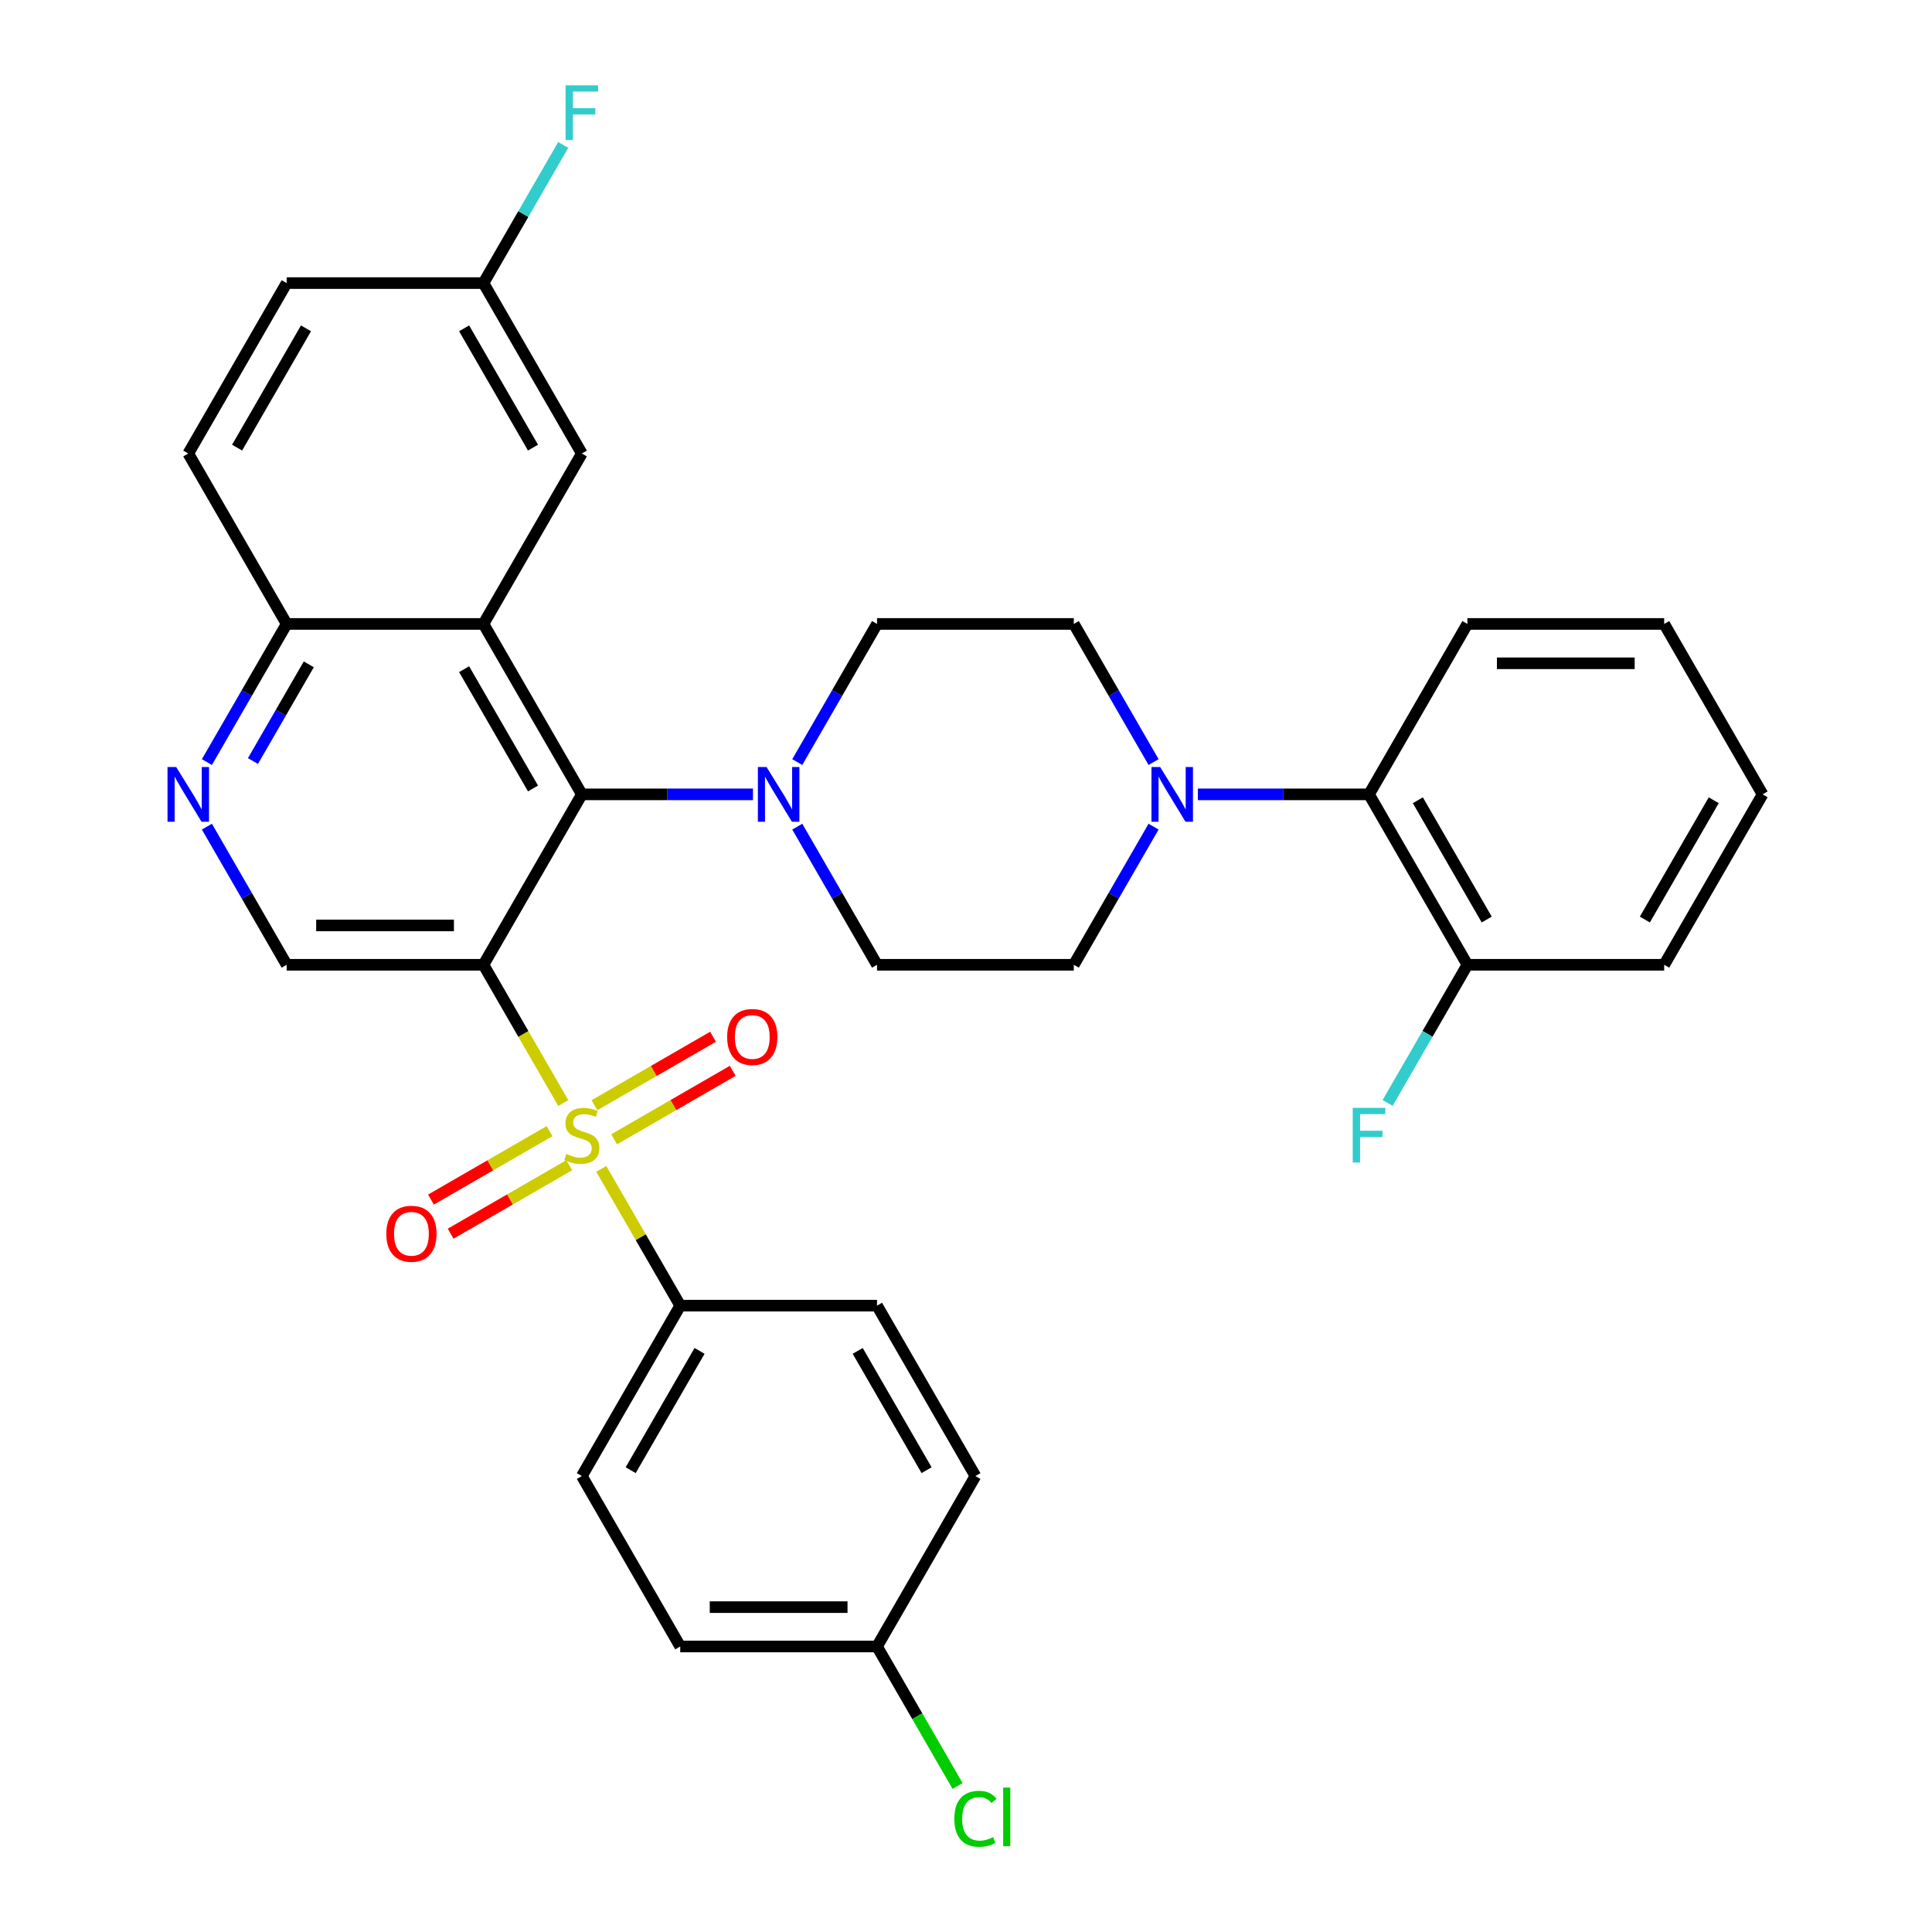 <?xml version='1.0' encoding='iso-8859-1'?>
<svg version='1.1' baseProfile='full'
              xmlns='http://www.w3.org/2000/svg'
                      xmlns:rdkit='http://www.rdkit.org/xml'
                      xmlns:xlink='http://www.w3.org/1999/xlink'
                  xml:space='preserve'
width='1000px' height='1000px' viewBox='0 0 1000 1000'>
<!-- END OF HEADER -->
<rect style='opacity:1.0;fill:#FFFFFF;stroke:none' width='1000' height='1000' x='0' y='0'> </rect>
<path class='bond-0' d='M 291.54,570.918 L 270.887,535.146' style='fill:none;fill-rule:evenodd;stroke:#CCCC00;stroke-width:6px;stroke-linecap:butt;stroke-linejoin:miter;stroke-opacity:1' />
<path class='bond-0' d='M 270.887,535.146 L 250.233,499.373' style='fill:none;fill-rule:evenodd;stroke:#000000;stroke-width:6px;stroke-linecap:butt;stroke-linejoin:miter;stroke-opacity:1' />
<path class='bond-7' d='M 311.223,605.011 L 331.657,640.404' style='fill:none;fill-rule:evenodd;stroke:#CCCC00;stroke-width:6px;stroke-linecap:butt;stroke-linejoin:miter;stroke-opacity:1' />
<path class='bond-7' d='M 331.657,640.404 L 352.091,675.796' style='fill:none;fill-rule:evenodd;stroke:#000000;stroke-width:6px;stroke-linecap:butt;stroke-linejoin:miter;stroke-opacity:1' />
<path class='bond-10' d='M 317.881,589.693 L 348.569,571.976' style='fill:none;fill-rule:evenodd;stroke:#CCCC00;stroke-width:6px;stroke-linecap:butt;stroke-linejoin:miter;stroke-opacity:1' />
<path class='bond-10' d='M 348.569,571.976 L 379.256,554.259' style='fill:none;fill-rule:evenodd;stroke:#FF0000;stroke-width:6px;stroke-linecap:butt;stroke-linejoin:miter;stroke-opacity:1' />
<path class='bond-10' d='M 307.696,572.051 L 338.383,554.334' style='fill:none;fill-rule:evenodd;stroke:#CCCC00;stroke-width:6px;stroke-linecap:butt;stroke-linejoin:miter;stroke-opacity:1' />
<path class='bond-10' d='M 338.383,554.334 L 369.07,536.617' style='fill:none;fill-rule:evenodd;stroke:#FF0000;stroke-width:6px;stroke-linecap:butt;stroke-linejoin:miter;stroke-opacity:1' />
<path class='bond-11' d='M 284.443,585.476 L 253.756,603.193' style='fill:none;fill-rule:evenodd;stroke:#CCCC00;stroke-width:6px;stroke-linecap:butt;stroke-linejoin:miter;stroke-opacity:1' />
<path class='bond-11' d='M 253.756,603.193 L 223.069,620.91' style='fill:none;fill-rule:evenodd;stroke:#FF0000;stroke-width:6px;stroke-linecap:butt;stroke-linejoin:miter;stroke-opacity:1' />
<path class='bond-11' d='M 294.629,603.118 L 263.942,620.836' style='fill:none;fill-rule:evenodd;stroke:#CCCC00;stroke-width:6px;stroke-linecap:butt;stroke-linejoin:miter;stroke-opacity:1' />
<path class='bond-11' d='M 263.942,620.836 L 233.254,638.553' style='fill:none;fill-rule:evenodd;stroke:#FF0000;stroke-width:6px;stroke-linecap:butt;stroke-linejoin:miter;stroke-opacity:1' />
<path class='bond-1' d='M 250.233,499.373 L 301.162,411.162' style='fill:none;fill-rule:evenodd;stroke:#000000;stroke-width:6px;stroke-linecap:butt;stroke-linejoin:miter;stroke-opacity:1' />
<path class='bond-5' d='M 250.233,499.373 L 148.376,499.373' style='fill:none;fill-rule:evenodd;stroke:#000000;stroke-width:6px;stroke-linecap:butt;stroke-linejoin:miter;stroke-opacity:1' />
<path class='bond-5' d='M 234.955,479.002 L 163.654,479.002' style='fill:none;fill-rule:evenodd;stroke:#000000;stroke-width:6px;stroke-linecap:butt;stroke-linejoin:miter;stroke-opacity:1' />
<path class='bond-2' d='M 301.162,411.162 L 250.233,322.95' style='fill:none;fill-rule:evenodd;stroke:#000000;stroke-width:6px;stroke-linecap:butt;stroke-linejoin:miter;stroke-opacity:1' />
<path class='bond-2' d='M 275.881,408.116 L 240.23,346.368' style='fill:none;fill-rule:evenodd;stroke:#000000;stroke-width:6px;stroke-linecap:butt;stroke-linejoin:miter;stroke-opacity:1' />
<path class='bond-3' d='M 301.162,411.162 L 345.448,411.162' style='fill:none;fill-rule:evenodd;stroke:#000000;stroke-width:6px;stroke-linecap:butt;stroke-linejoin:miter;stroke-opacity:1' />
<path class='bond-3' d='M 345.448,411.162 L 389.733,411.162' style='fill:none;fill-rule:evenodd;stroke:#0000FF;stroke-width:6px;stroke-linecap:butt;stroke-linejoin:miter;stroke-opacity:1' />
<path class='bond-12' d='M 250.233,322.95 L 301.162,234.739' style='fill:none;fill-rule:evenodd;stroke:#000000;stroke-width:6px;stroke-linecap:butt;stroke-linejoin:miter;stroke-opacity:1' />
<path class='bond-34' d='M 250.233,322.95 L 148.376,322.95' style='fill:none;fill-rule:evenodd;stroke:#000000;stroke-width:6px;stroke-linecap:butt;stroke-linejoin:miter;stroke-opacity:1' />
<path class='bond-13' d='M 412.665,427.868 L 433.307,463.621' style='fill:none;fill-rule:evenodd;stroke:#0000FF;stroke-width:6px;stroke-linecap:butt;stroke-linejoin:miter;stroke-opacity:1' />
<path class='bond-13' d='M 433.307,463.621 L 453.949,499.373' style='fill:none;fill-rule:evenodd;stroke:#000000;stroke-width:6px;stroke-linecap:butt;stroke-linejoin:miter;stroke-opacity:1' />
<path class='bond-14' d='M 412.665,394.455 L 433.307,358.703' style='fill:none;fill-rule:evenodd;stroke:#0000FF;stroke-width:6px;stroke-linecap:butt;stroke-linejoin:miter;stroke-opacity:1' />
<path class='bond-14' d='M 433.307,358.703 L 453.949,322.95' style='fill:none;fill-rule:evenodd;stroke:#000000;stroke-width:6px;stroke-linecap:butt;stroke-linejoin:miter;stroke-opacity:1' />
<path class='bond-4' d='M 597.09,394.455 L 576.448,358.703' style='fill:none;fill-rule:evenodd;stroke:#0000FF;stroke-width:6px;stroke-linecap:butt;stroke-linejoin:miter;stroke-opacity:1' />
<path class='bond-4' d='M 576.448,358.703 L 555.807,322.95' style='fill:none;fill-rule:evenodd;stroke:#000000;stroke-width:6px;stroke-linecap:butt;stroke-linejoin:miter;stroke-opacity:1' />
<path class='bond-8' d='M 620.022,411.162 L 664.307,411.162' style='fill:none;fill-rule:evenodd;stroke:#0000FF;stroke-width:6px;stroke-linecap:butt;stroke-linejoin:miter;stroke-opacity:1' />
<path class='bond-8' d='M 664.307,411.162 L 708.593,411.162' style='fill:none;fill-rule:evenodd;stroke:#000000;stroke-width:6px;stroke-linecap:butt;stroke-linejoin:miter;stroke-opacity:1' />
<path class='bond-35' d='M 597.09,427.868 L 576.448,463.621' style='fill:none;fill-rule:evenodd;stroke:#0000FF;stroke-width:6px;stroke-linecap:butt;stroke-linejoin:miter;stroke-opacity:1' />
<path class='bond-35' d='M 576.448,463.621 L 555.807,499.373' style='fill:none;fill-rule:evenodd;stroke:#000000;stroke-width:6px;stroke-linecap:butt;stroke-linejoin:miter;stroke-opacity:1' />
<path class='bond-6' d='M 148.376,499.373 L 127.734,463.621' style='fill:none;fill-rule:evenodd;stroke:#000000;stroke-width:6px;stroke-linecap:butt;stroke-linejoin:miter;stroke-opacity:1' />
<path class='bond-6' d='M 127.734,463.621 L 107.092,427.868' style='fill:none;fill-rule:evenodd;stroke:#0000FF;stroke-width:6px;stroke-linecap:butt;stroke-linejoin:miter;stroke-opacity:1' />
<path class='bond-9' d='M 107.092,394.455 L 127.734,358.703' style='fill:none;fill-rule:evenodd;stroke:#0000FF;stroke-width:6px;stroke-linecap:butt;stroke-linejoin:miter;stroke-opacity:1' />
<path class='bond-9' d='M 127.734,358.703 L 148.376,322.95' style='fill:none;fill-rule:evenodd;stroke:#000000;stroke-width:6px;stroke-linecap:butt;stroke-linejoin:miter;stroke-opacity:1' />
<path class='bond-9' d='M 130.927,393.915 L 145.376,368.889' style='fill:none;fill-rule:evenodd;stroke:#0000FF;stroke-width:6px;stroke-linecap:butt;stroke-linejoin:miter;stroke-opacity:1' />
<path class='bond-9' d='M 145.376,368.889 L 159.825,343.862' style='fill:none;fill-rule:evenodd;stroke:#000000;stroke-width:6px;stroke-linecap:butt;stroke-linejoin:miter;stroke-opacity:1' />
<path class='bond-18' d='M 352.091,675.796 L 301.162,764.007' style='fill:none;fill-rule:evenodd;stroke:#000000;stroke-width:6px;stroke-linecap:butt;stroke-linejoin:miter;stroke-opacity:1' />
<path class='bond-18' d='M 362.094,699.214 L 326.444,760.962' style='fill:none;fill-rule:evenodd;stroke:#000000;stroke-width:6px;stroke-linecap:butt;stroke-linejoin:miter;stroke-opacity:1' />
<path class='bond-19' d='M 352.091,675.796 L 453.949,675.796' style='fill:none;fill-rule:evenodd;stroke:#000000;stroke-width:6px;stroke-linecap:butt;stroke-linejoin:miter;stroke-opacity:1' />
<path class='bond-17' d='M 708.593,411.162 L 759.522,499.373' style='fill:none;fill-rule:evenodd;stroke:#000000;stroke-width:6px;stroke-linecap:butt;stroke-linejoin:miter;stroke-opacity:1' />
<path class='bond-17' d='M 733.875,414.208 L 769.525,475.956' style='fill:none;fill-rule:evenodd;stroke:#000000;stroke-width:6px;stroke-linecap:butt;stroke-linejoin:miter;stroke-opacity:1' />
<path class='bond-29' d='M 708.593,411.162 L 759.522,322.95' style='fill:none;fill-rule:evenodd;stroke:#000000;stroke-width:6px;stroke-linecap:butt;stroke-linejoin:miter;stroke-opacity:1' />
<path class='bond-20' d='M 148.376,322.95 L 97.447,234.739' style='fill:none;fill-rule:evenodd;stroke:#000000;stroke-width:6px;stroke-linecap:butt;stroke-linejoin:miter;stroke-opacity:1' />
<path class='bond-21' d='M 301.162,234.739 L 250.233,146.528' style='fill:none;fill-rule:evenodd;stroke:#000000;stroke-width:6px;stroke-linecap:butt;stroke-linejoin:miter;stroke-opacity:1' />
<path class='bond-21' d='M 275.881,231.693 L 240.23,169.945' style='fill:none;fill-rule:evenodd;stroke:#000000;stroke-width:6px;stroke-linecap:butt;stroke-linejoin:miter;stroke-opacity:1' />
<path class='bond-15' d='M 453.949,499.373 L 555.807,499.373' style='fill:none;fill-rule:evenodd;stroke:#000000;stroke-width:6px;stroke-linecap:butt;stroke-linejoin:miter;stroke-opacity:1' />
<path class='bond-16' d='M 453.949,322.95 L 555.807,322.95' style='fill:none;fill-rule:evenodd;stroke:#000000;stroke-width:6px;stroke-linecap:butt;stroke-linejoin:miter;stroke-opacity:1' />
<path class='bond-23' d='M 759.522,499.373 L 738.88,535.126' style='fill:none;fill-rule:evenodd;stroke:#000000;stroke-width:6px;stroke-linecap:butt;stroke-linejoin:miter;stroke-opacity:1' />
<path class='bond-23' d='M 738.88,535.126 L 718.239,570.878' style='fill:none;fill-rule:evenodd;stroke:#33CCCC;stroke-width:6px;stroke-linecap:butt;stroke-linejoin:miter;stroke-opacity:1' />
<path class='bond-30' d='M 759.522,499.373 L 861.38,499.373' style='fill:none;fill-rule:evenodd;stroke:#000000;stroke-width:6px;stroke-linecap:butt;stroke-linejoin:miter;stroke-opacity:1' />
<path class='bond-26' d='M 301.162,764.007 L 352.091,852.219' style='fill:none;fill-rule:evenodd;stroke:#000000;stroke-width:6px;stroke-linecap:butt;stroke-linejoin:miter;stroke-opacity:1' />
<path class='bond-25' d='M 453.949,675.796 L 504.878,764.007' style='fill:none;fill-rule:evenodd;stroke:#000000;stroke-width:6px;stroke-linecap:butt;stroke-linejoin:miter;stroke-opacity:1' />
<path class='bond-25' d='M 443.946,699.214 L 479.596,760.962' style='fill:none;fill-rule:evenodd;stroke:#000000;stroke-width:6px;stroke-linecap:butt;stroke-linejoin:miter;stroke-opacity:1' />
<path class='bond-24' d='M 97.447,234.739 L 148.376,146.528' style='fill:none;fill-rule:evenodd;stroke:#000000;stroke-width:6px;stroke-linecap:butt;stroke-linejoin:miter;stroke-opacity:1' />
<path class='bond-24' d='M 122.728,231.693 L 158.378,169.945' style='fill:none;fill-rule:evenodd;stroke:#000000;stroke-width:6px;stroke-linecap:butt;stroke-linejoin:miter;stroke-opacity:1' />
<path class='bond-27' d='M 250.233,146.528 L 270.875,110.775' style='fill:none;fill-rule:evenodd;stroke:#000000;stroke-width:6px;stroke-linecap:butt;stroke-linejoin:miter;stroke-opacity:1' />
<path class='bond-27' d='M 270.875,110.775 L 291.517,75.023' style='fill:none;fill-rule:evenodd;stroke:#33CCCC;stroke-width:6px;stroke-linecap:butt;stroke-linejoin:miter;stroke-opacity:1' />
<path class='bond-36' d='M 250.233,146.528 L 148.376,146.528' style='fill:none;fill-rule:evenodd;stroke:#000000;stroke-width:6px;stroke-linecap:butt;stroke-linejoin:miter;stroke-opacity:1' />
<path class='bond-22' d='M 453.949,852.219 L 504.878,764.007' style='fill:none;fill-rule:evenodd;stroke:#000000;stroke-width:6px;stroke-linecap:butt;stroke-linejoin:miter;stroke-opacity:1' />
<path class='bond-28' d='M 453.949,852.219 L 474.793,888.321' style='fill:none;fill-rule:evenodd;stroke:#000000;stroke-width:6px;stroke-linecap:butt;stroke-linejoin:miter;stroke-opacity:1' />
<path class='bond-28' d='M 474.793,888.321 L 495.636,924.424' style='fill:none;fill-rule:evenodd;stroke:#00CC00;stroke-width:6px;stroke-linecap:butt;stroke-linejoin:miter;stroke-opacity:1' />
<path class='bond-33' d='M 453.949,852.219 L 352.091,852.219' style='fill:none;fill-rule:evenodd;stroke:#000000;stroke-width:6px;stroke-linecap:butt;stroke-linejoin:miter;stroke-opacity:1' />
<path class='bond-33' d='M 438.67,831.847 L 367.37,831.847' style='fill:none;fill-rule:evenodd;stroke:#000000;stroke-width:6px;stroke-linecap:butt;stroke-linejoin:miter;stroke-opacity:1' />
<path class='bond-31' d='M 759.522,322.95 L 861.38,322.95' style='fill:none;fill-rule:evenodd;stroke:#000000;stroke-width:6px;stroke-linecap:butt;stroke-linejoin:miter;stroke-opacity:1' />
<path class='bond-31' d='M 774.801,343.322 L 846.101,343.322' style='fill:none;fill-rule:evenodd;stroke:#000000;stroke-width:6px;stroke-linecap:butt;stroke-linejoin:miter;stroke-opacity:1' />
<path class='bond-37' d='M 861.38,499.373 L 912.309,411.162' style='fill:none;fill-rule:evenodd;stroke:#000000;stroke-width:6px;stroke-linecap:butt;stroke-linejoin:miter;stroke-opacity:1' />
<path class='bond-37' d='M 851.377,475.956 L 887.027,414.208' style='fill:none;fill-rule:evenodd;stroke:#000000;stroke-width:6px;stroke-linecap:butt;stroke-linejoin:miter;stroke-opacity:1' />
<path class='bond-32' d='M 861.38,322.95 L 912.309,411.162' style='fill:none;fill-rule:evenodd;stroke:#000000;stroke-width:6px;stroke-linecap:butt;stroke-linejoin:miter;stroke-opacity:1' />
<path  class='atom-0' d='M 293.162 597.305
Q 293.482 597.425, 294.802 597.985
Q 296.122 598.545, 297.562 598.905
Q 299.042 599.225, 300.482 599.225
Q 303.162 599.225, 304.722 597.945
Q 306.282 596.625, 306.282 594.345
Q 306.282 592.785, 305.482 591.825
Q 304.722 590.865, 303.522 590.345
Q 302.322 589.825, 300.322 589.225
Q 297.802 588.465, 296.282 587.745
Q 294.802 587.025, 293.722 585.505
Q 292.682 583.985, 292.682 581.425
Q 292.682 577.865, 295.082 575.665
Q 297.522 573.465, 302.322 573.465
Q 305.602 573.465, 309.322 575.025
L 308.402 578.105
Q 305.002 576.705, 302.442 576.705
Q 299.682 576.705, 298.162 577.865
Q 296.642 578.985, 296.682 580.945
Q 296.682 582.465, 297.442 583.385
Q 298.242 584.305, 299.362 584.825
Q 300.522 585.345, 302.442 585.945
Q 305.002 586.745, 306.522 587.545
Q 308.042 588.345, 309.122 589.985
Q 310.242 591.585, 310.242 594.345
Q 310.242 598.265, 307.602 600.385
Q 305.002 602.465, 300.642 602.465
Q 298.122 602.465, 296.202 601.905
Q 294.322 601.385, 292.082 600.465
L 293.162 597.305
' fill='#CCCC00'/>
<path  class='atom-4' d='M 396.76 397.002
L 406.04 412.002
Q 406.96 413.482, 408.44 416.162
Q 409.92 418.842, 410 419.002
L 410 397.002
L 413.76 397.002
L 413.76 425.322
L 409.88 425.322
L 399.92 408.922
Q 398.76 407.002, 397.52 404.802
Q 396.32 402.602, 395.96 401.922
L 395.96 425.322
L 392.28 425.322
L 392.28 397.002
L 396.76 397.002
' fill='#0000FF'/>
<path  class='atom-5' d='M 600.475 397.002
L 609.755 412.002
Q 610.675 413.482, 612.155 416.162
Q 613.635 418.842, 613.715 419.002
L 613.715 397.002
L 617.475 397.002
L 617.475 425.322
L 613.595 425.322
L 603.635 408.922
Q 602.475 407.002, 601.235 404.802
Q 600.035 402.602, 599.675 401.922
L 599.675 425.322
L 595.995 425.322
L 595.995 397.002
L 600.475 397.002
' fill='#0000FF'/>
<path  class='atom-7' d='M 91.187 397.002
L 100.467 412.002
Q 101.387 413.482, 102.867 416.162
Q 104.347 418.842, 104.427 419.002
L 104.427 397.002
L 108.187 397.002
L 108.187 425.322
L 104.307 425.322
L 94.347 408.922
Q 93.187 407.002, 91.947 404.802
Q 90.747 402.602, 90.387 401.922
L 90.387 425.322
L 86.707 425.322
L 86.707 397.002
L 91.187 397.002
' fill='#0000FF'/>
<path  class='atom-11' d='M 376.374 536.736
Q 376.374 529.936, 379.734 526.136
Q 383.094 522.336, 389.374 522.336
Q 395.654 522.336, 399.014 526.136
Q 402.374 529.936, 402.374 536.736
Q 402.374 543.616, 398.974 547.536
Q 395.574 551.416, 389.374 551.416
Q 383.134 551.416, 379.734 547.536
Q 376.374 543.656, 376.374 536.736
M 389.374 548.216
Q 393.694 548.216, 396.014 545.336
Q 398.374 542.416, 398.374 536.736
Q 398.374 531.176, 396.014 528.376
Q 393.694 525.536, 389.374 525.536
Q 385.054 525.536, 382.694 528.336
Q 380.374 531.136, 380.374 536.736
Q 380.374 542.456, 382.694 545.336
Q 385.054 548.216, 389.374 548.216
' fill='#FF0000'/>
<path  class='atom-12' d='M 199.951 638.594
Q 199.951 631.794, 203.311 627.994
Q 206.671 624.194, 212.951 624.194
Q 219.231 624.194, 222.591 627.994
Q 225.951 631.794, 225.951 638.594
Q 225.951 645.474, 222.551 649.394
Q 219.151 653.274, 212.951 653.274
Q 206.711 653.274, 203.311 649.394
Q 199.951 645.514, 199.951 638.594
M 212.951 650.074
Q 217.271 650.074, 219.591 647.194
Q 221.951 644.274, 221.951 638.594
Q 221.951 633.034, 219.591 630.234
Q 217.271 627.394, 212.951 627.394
Q 208.631 627.394, 206.271 630.194
Q 203.951 632.994, 203.951 638.594
Q 203.951 644.314, 206.271 647.194
Q 208.631 650.074, 212.951 650.074
' fill='#FF0000'/>
<path  class='atom-24' d='M 700.173 573.425
L 717.013 573.425
L 717.013 576.665
L 703.973 576.665
L 703.973 585.265
L 715.573 585.265
L 715.573 588.545
L 703.973 588.545
L 703.973 601.745
L 700.173 601.745
L 700.173 573.425
' fill='#33CCCC'/>
<path  class='atom-28' d='M 292.742 44.156
L 309.582 44.156
L 309.582 47.396
L 296.542 47.396
L 296.542 55.996
L 308.142 55.996
L 308.142 59.276
L 296.542 59.276
L 296.542 72.476
L 292.742 72.476
L 292.742 44.156
' fill='#33CCCC'/>
<path  class='atom-29' d='M 493.958 941.41
Q 493.958 934.37, 497.238 930.69
Q 500.558 926.97, 506.838 926.97
Q 512.678 926.97, 515.798 931.09
L 513.158 933.25
Q 510.878 930.25, 506.838 930.25
Q 502.558 930.25, 500.278 933.13
Q 498.038 935.97, 498.038 941.41
Q 498.038 947.01, 500.358 949.89
Q 502.718 952.77, 507.278 952.77
Q 510.398 952.77, 514.038 950.89
L 515.158 953.89
Q 513.678 954.85, 511.438 955.41
Q 509.198 955.97, 506.718 955.97
Q 500.558 955.97, 497.238 952.21
Q 493.958 948.45, 493.958 941.41
' fill='#00CC00'/>
<path  class='atom-29' d='M 519.238 925.25
L 522.918 925.25
L 522.918 955.61
L 519.238 955.61
L 519.238 925.25
' fill='#00CC00'/>
</svg>
